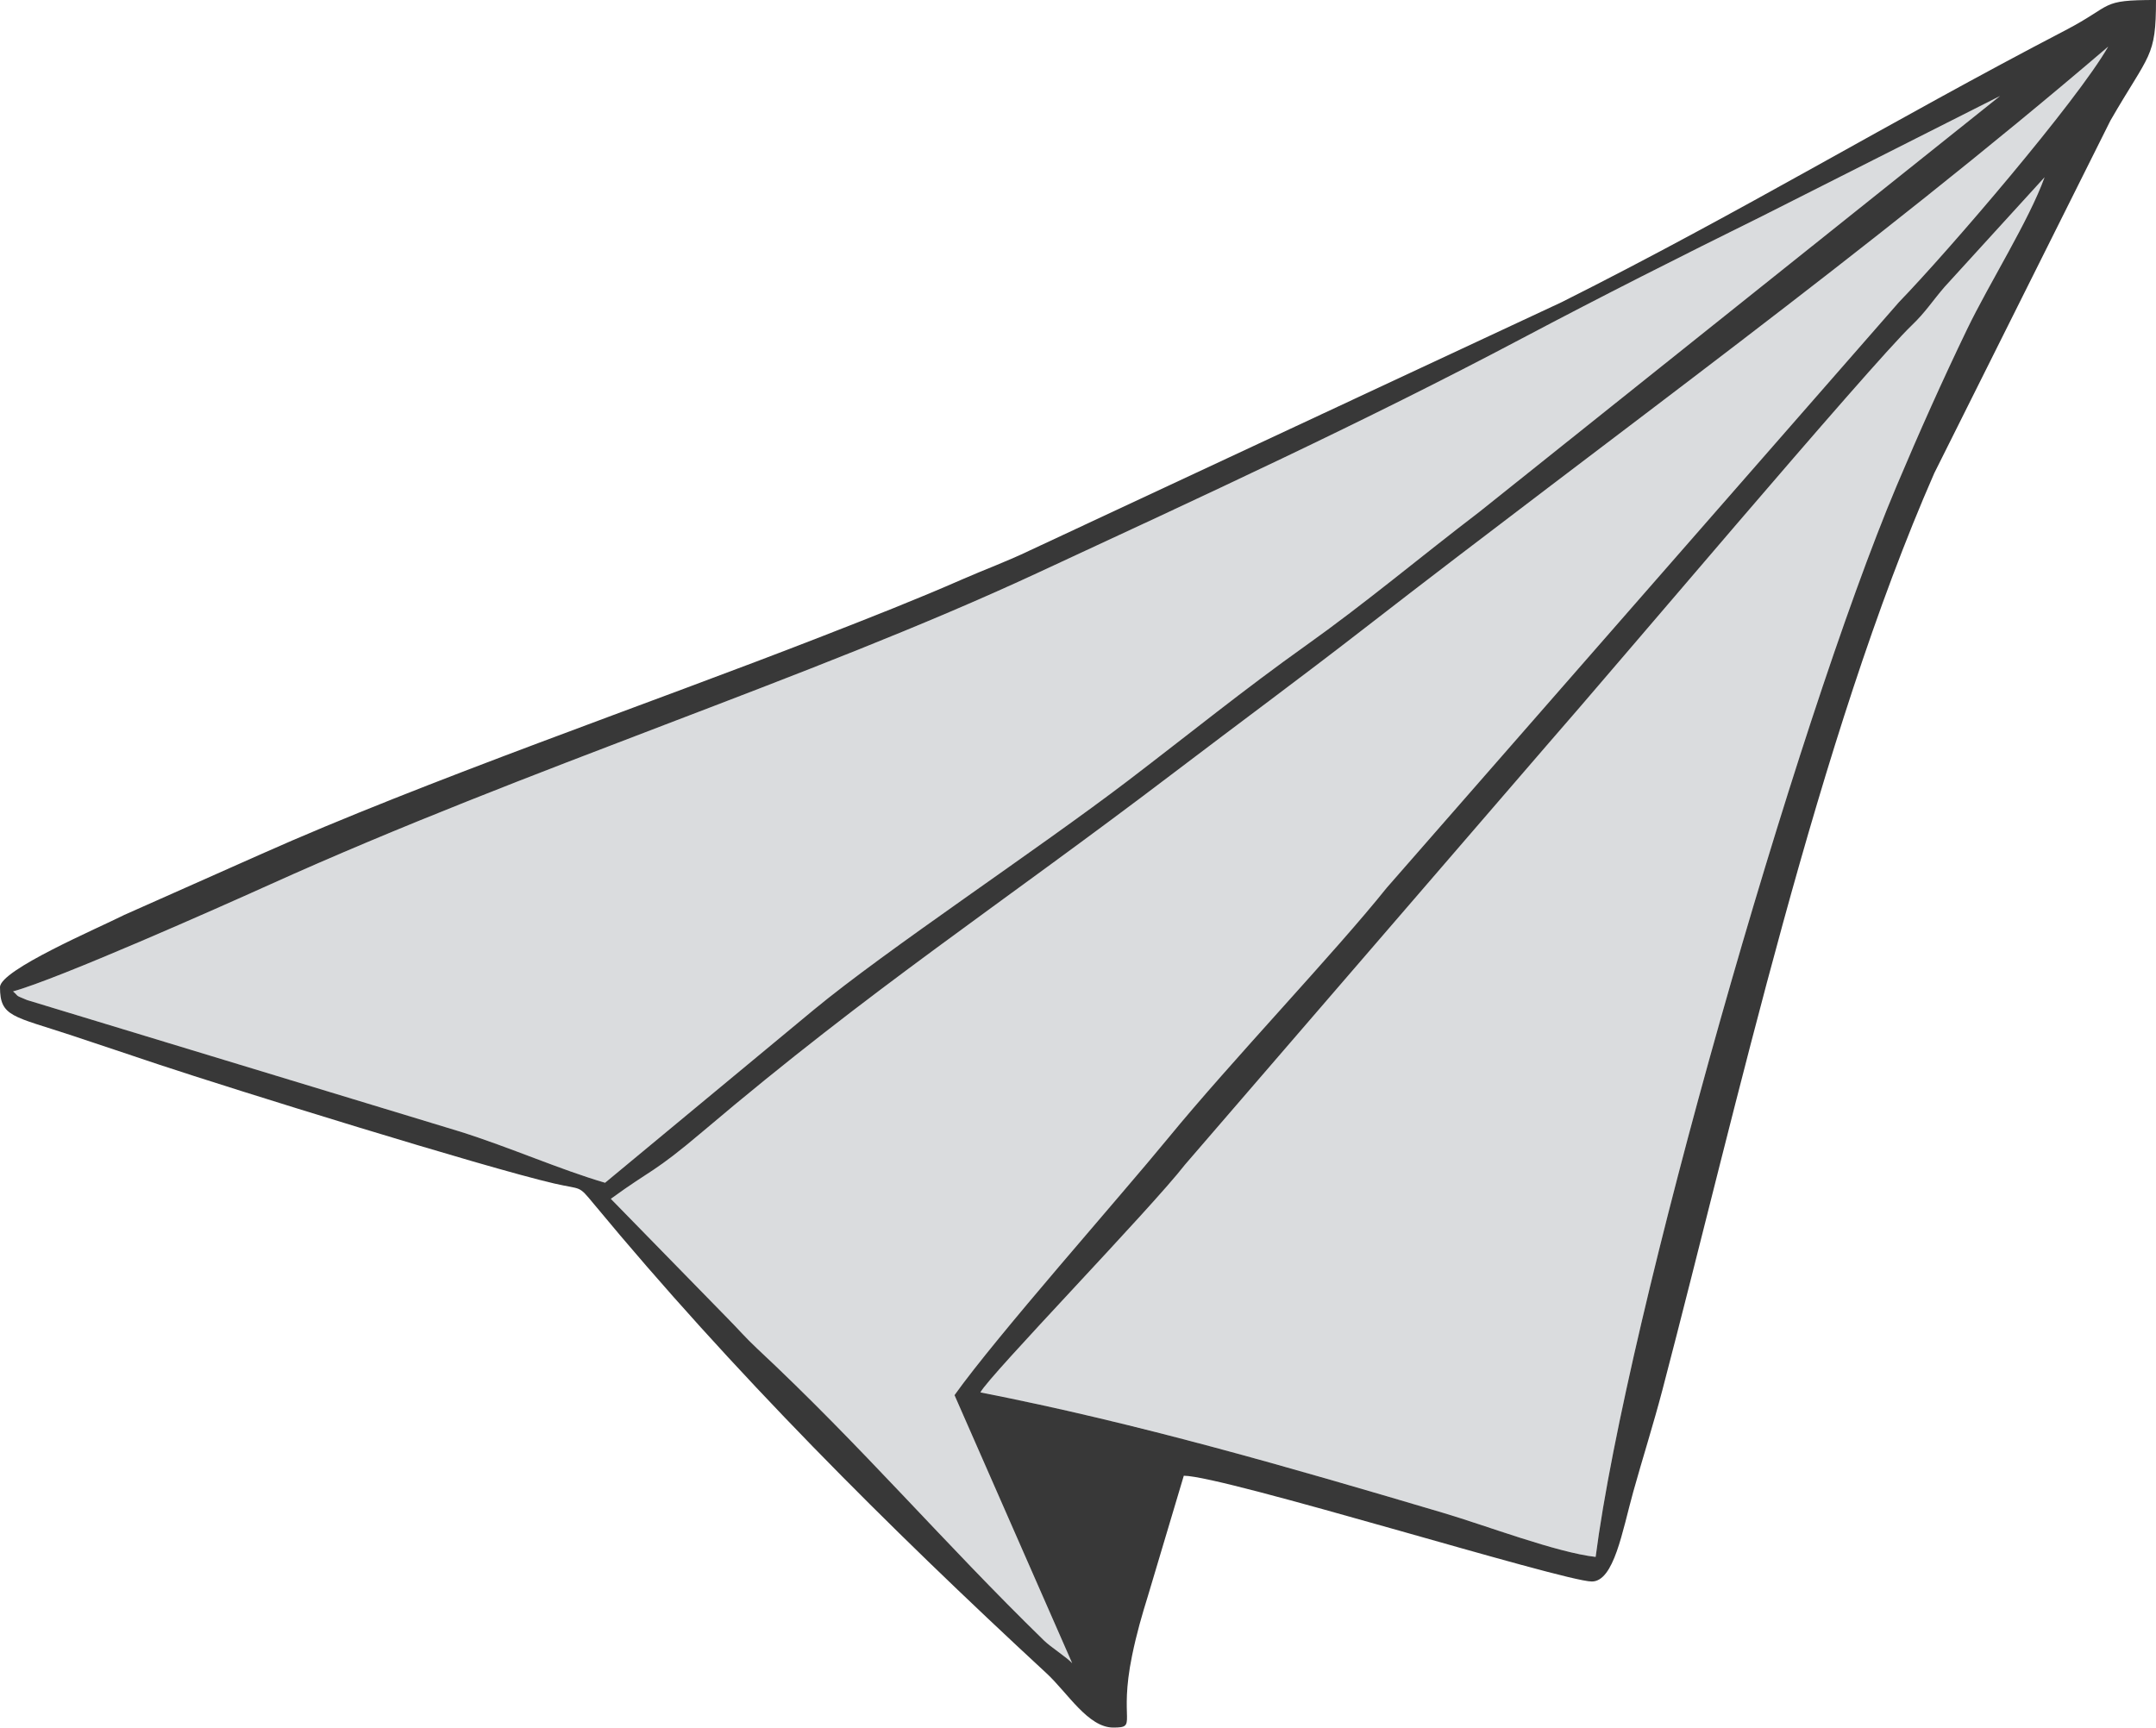 <?xml version="1.0" encoding="UTF-8"?> <svg xmlns="http://www.w3.org/2000/svg" xmlns:xlink="http://www.w3.org/1999/xlink" xmlns:xodm="http://www.corel.com/coreldraw/odm/2003" xml:space="preserve" width="150.989mm" height="121.003mm" version="1.1" style="shape-rendering:geometricPrecision; text-rendering:geometricPrecision; image-rendering:optimizeQuality; fill-rule:evenodd; clip-rule:evenodd" viewBox="0 0 1585.49 1270.62"> <defs> <style type="text/css"> .fil2 {fill:#383838} .fil0 {fill:#DADCDE} .fil1 {fill:#DADCDE} </style> </defs> <g id="Слой_x0020_1">  <g id="_105553283746560"> <path class="fil0" d="M9.59 729.17c5.02,4.41 0.72,2.32 10.33,6.37l318.3 96.72c36.79,11.57 73.94,28.1 106.74,37.66l153.29 -127.08c53.53,-44.29 164.33,-117.59 231.47,-168.82 44.72,-34.12 85.55,-67.22 130.44,-99.14 44.14,-31.38 84.43,-65.34 127.65,-98.32l383 -305.95 -174.6 88.2c-60.47,29.89 -117.59,58.69 -176.94,90.1 -116.92,61.86 -234.65,116.02 -356.86,172.77 -166.42,77.28 -374.06,143.15 -563.84,228.87 -36.76,16.6 -156,69.58 -188.98,78.62z"></path> <path class="fil1" d="M720.98 1024.09c115.12,22.45 228.79,55.51 340.65,88.68 30.88,9.16 82.92,29.04 111.79,32.31 22.79,-176.1 147.18,-611.82 221.26,-787.58 16.51,-39.18 33.76,-77.73 51.77,-115.1 16.48,-34.2 45.59,-80.1 57.12,-112.06l-73.61 80.75c-9.03,10.5 -14.12,18.67 -23.93,28.05 -30.69,29.32 -223.54,257.83 -266.99,307.24l-267.59 310.2c-25.3,32.65 -144.02,155.09 -150.46,167.49z"></path> <path class="fil1" d="M701.93 1026.12c31.3,-43.88 121.62,-145.71 157.19,-189.14 46.12,-56.3 122.58,-136.39 160.6,-183.96l376.73 -430.79c36.26,-37.45 130.65,-147.43 153.89,-187.94 -176.74,151.22 -363.82,285.71 -547.16,428.01 -46.73,36.27 -91.71,69.37 -139.12,105.44 -130.9,99.57 -221.35,157.78 -347.01,264.27 -37,31.36 -37.34,27.46 -67.85,49.73l85.53 87.53c8.22,8.29 13.54,14.64 21.96,22.5 77.73,72.61 136.73,142.4 211.14,214.9 4.89,4.76 16.68,12.28 20.62,16.59l-86.52 -197.13z"></path> <path class="fil2" d="M720.98 1024.09c6.43,-12.4 125.16,-134.84 150.46,-167.49l267.59 -310.2c43.45,-49.42 236.31,-277.93 266.99,-307.24 9.82,-9.38 14.9,-17.55 23.93,-28.05l73.61 -80.75c-11.53,31.95 -40.64,77.85 -57.12,112.06 -18.01,37.37 -35.25,75.92 -51.77,115.1 -74.08,175.76 -198.47,611.48 -221.26,787.58 -28.87,-3.28 -80.91,-23.16 -111.79,-32.31 -111.85,-33.17 -225.52,-66.23 -340.65,-88.68zm-711.39 -294.93c32.98,-9.03 152.22,-62.01 188.98,-78.62 189.78,-85.72 397.41,-151.59 563.84,-228.87 122.2,-56.74 239.94,-110.9 356.86,-172.77 59.35,-31.4 116.47,-60.21 176.94,-90.1l174.6 -88.2 -383 305.95c-43.22,32.98 -83.51,66.94 -127.65,98.32 -44.89,31.91 -85.72,65.02 -130.44,99.14 -67.14,51.22 -177.95,124.53 -231.47,168.82l-153.29 127.08c-32.8,-9.56 -69.95,-26.09 -106.74,-37.66l-318.3 -96.72c-9.61,-4.04 -5.31,-1.96 -10.33,-6.37zm692.34 296.96l86.52 197.13c-3.94,-4.3 -15.73,-11.82 -20.62,-16.59 -74.41,-72.5 -133.41,-142.29 -211.14,-214.9 -8.42,-7.86 -13.74,-14.21 -21.96,-22.5l-85.53 -87.53c30.51,-22.26 30.85,-18.37 67.85,-49.73 125.67,-106.49 216.12,-164.7 347.01,-264.27 47.41,-36.06 92.39,-69.17 139.12,-105.44 183.34,-142.3 370.42,-276.79 547.16,-428.01 -23.24,40.51 -117.63,150.49 -153.89,187.94l-376.73 430.79c-38.02,47.57 -114.48,127.65 -160.6,183.96 -35.58,43.43 -125.89,145.26 -157.19,189.14zm-701.93 -300.06c0,21.92 9.37,21.15 53.25,35.65 23.14,7.65 40.75,13.67 63.85,21.35 54.21,18.03 238.48,75.33 290.46,87.39 20.78,4.82 17.36,0.82 29.26,15.2 101.85,123.05 215.67,236.73 332.82,345.09 15.33,14.18 30.51,39.87 49.04,39.87 18.46,0 3.86,-4.33 13.81,-52.84 3.4,-16.58 7.4,-30.2 11.66,-43.93l26.39 -88.45c29.19,0 279.25,77.79 300.06,77.79 16.33,0 22.49,-37.3 30.44,-65.87 6.53,-23.47 14.97,-50.2 21.44,-74.88 55.61,-212.14 114.28,-479.02 199.91,-674.33l129.57 -259.4c28.82,-49.97 33.53,-46.11 33.53,-88.71 -41.98,0 -30.52,3.47 -66.63,22.28 -128.89,67.1 -237.42,133.25 -370.49,199.99l-391.43 182.75c-16.9,8.12 -32.87,13.88 -49.29,21.09 -33.02,14.5 -67.57,28.03 -102.72,41.75 -127.82,49.88 -291.95,106.37 -413.56,160.62l-100.02 44.46c-19.74,9.95 -91.35,40.5 -91.35,53.12z"></path> </g> </g> </svg> 